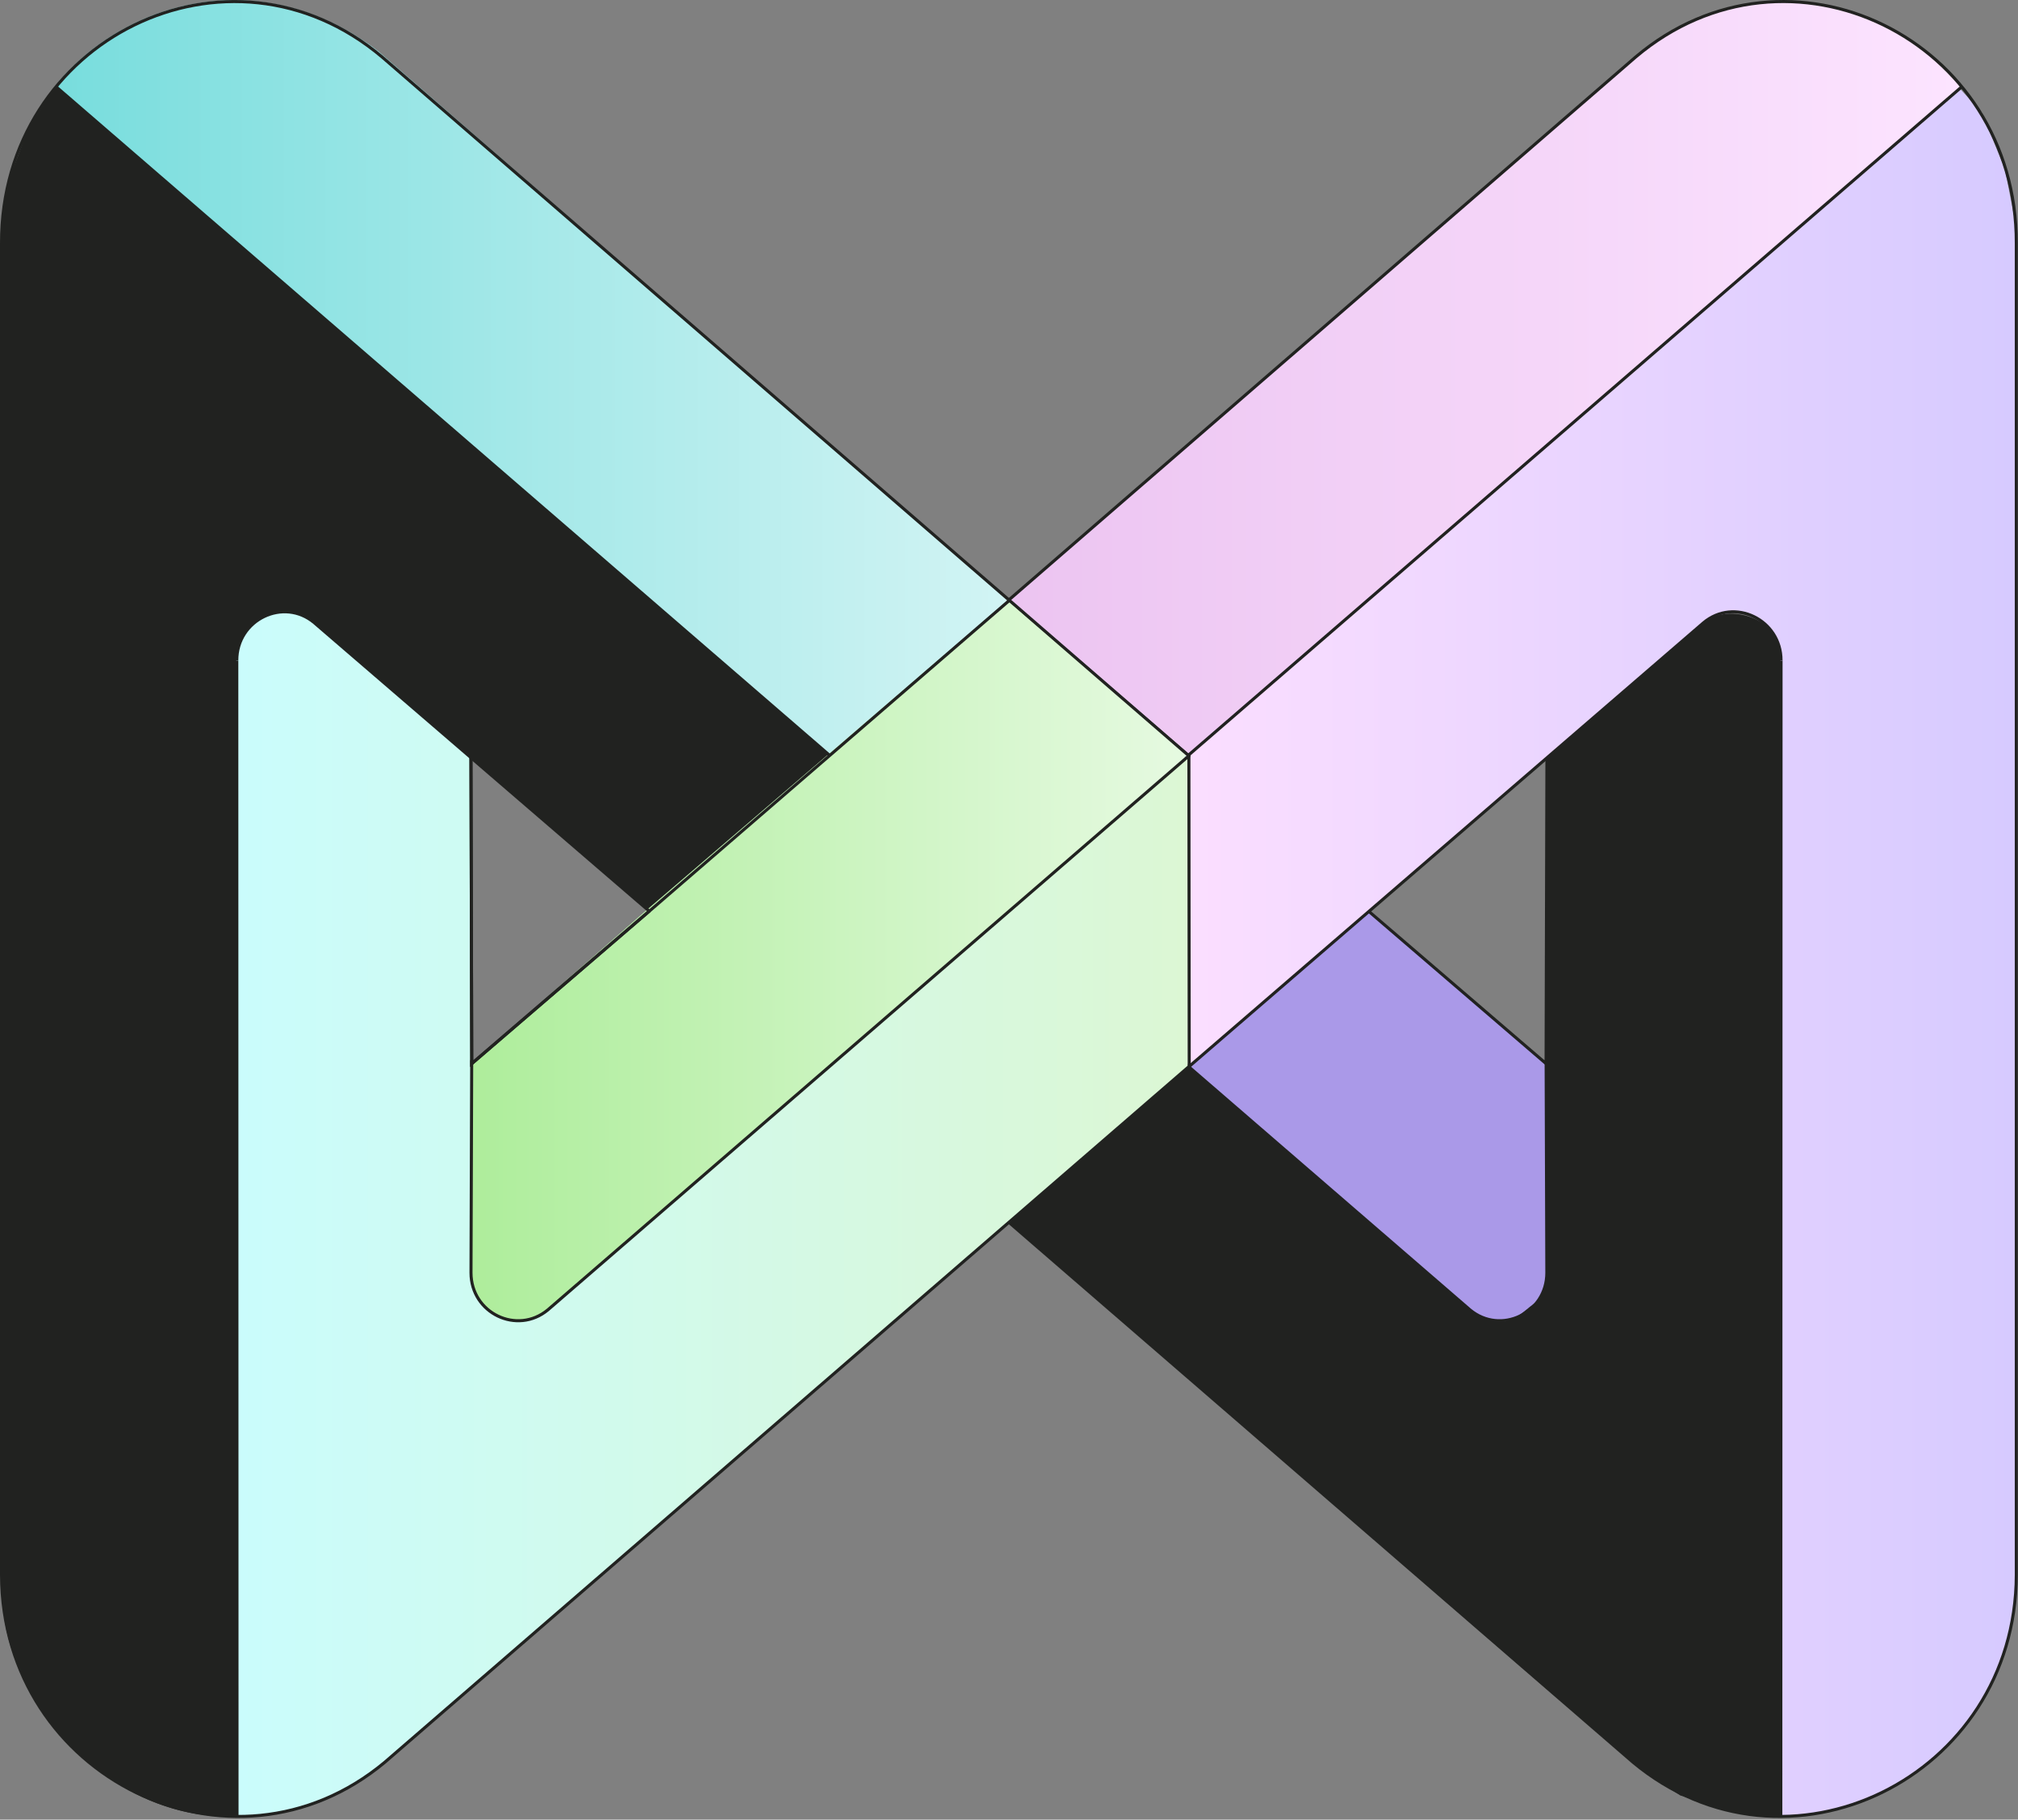 <svg xmlns="http://www.w3.org/2000/svg" width="662" height="597" fill="none"><rect width="100%" height="100%" fill="#808080" stroke="none"/><path fill="#AA99E8" d="m332.327 197.367 120.274 104.116 51.166 44.647c-.394-1.078.131.145 3.786 2.708l.277 70.435c0 12.654-13.822 16.251-20.055 13.819l-2.433-1.077-1.762-1.238-211.099-179.779.073-1.267 59.831-52.699s-.073.32-.058.335Z"/><path fill="url(#a)" d="m660.164 529.724 1.078-7.048v-15.173l-.262-435.091-3.248-16.79-7.588-18.697-7.253-7.863-4.035 3.756-1.893 1.355-17.885 15.988-3.248 2.709-2.432 1.63-223.712 193.6-.204 102.413 168.541-145.341c16.91-11.489 24.731 4.383 26.012 10.296v196.685c-.131 0 .539 23.022 0 34.672l-.539 149.01c1.69.117 4.253.088 5.957 0 40.373-2.169 69.095-39.549 70.726-66.11h-.015Z"/><path fill="#212220" d="m569.905 594.756-18.701-5.693-10.836-7.048-31.431-26.546-14.083-12.189L331.06 401.187l59.074-51.199 63.269 54.854 5.418 4.878s7.894 6.8 8.404 7.31l5.418 4.339 6.51 5.417c2.083 2.112 6.35 5.869 11.928 6.772 4.981.815 8.797-3.379 11.929-5.694 4.02-2.956 4.456-7.791 4.34-19.513V248.507l51.486-44.166c8.345-6.961 25.196-1.049 25.196 10.018l.204 52.35v168.232l-.204 161.126-14.084-1.355-.043.044Z"/><path fill="url(#b)" d="m389.914 247.954-59.234-50.689L538.779 16.422l5.593-3.451 4.369-3.145c27.119-15.043 66.24-12.407 91.961 15.435 1.223 1.325 1.631 1.893 2.636 3.35l-106.991 92.656c-.102-.102-13.414 11.795-13.516 11.678L389.914 247.954Z"/><path stroke="#212220" stroke-miterlimit="10" d="m507.465 248.667-.277 100.302-58.199-50.005"/><path stroke="#212220" stroke-miterlimit="10" d="m389.843 350.119 168.949-145.763c10.079-8.519 25.503-1.107 25.474 12.334m-194.265 30.958L643.629 28.406m-253.35 219.897-59.612-51.447"/><path stroke="#212220" stroke-miterlimit="10" d="m271.826 349.857 263.896 228.328c50.16 41.851 125.532 5.126 125.721-61.45V79.853c.175-67.057-74.658-103.636-124.891-61.13L271.928 247.967l-.102 101.874v.015Zm312.44-133.152-.073 378.911"/><path stroke="#212220" stroke-miterlimit="10" d="m507.204 347.818.233 69.766c0 13.309-15.161 20.517-25.211 12.173l-210.443-181.92"/><path fill="url(#c)" d="m271.836 247.648 58.943-50.791L124.166 16.873l-3.248-2.432-4.602-2.985C81.521-9.746 42.066.622 19.578 26.353c-1.18 1.354-.146.699-1.15 2.155l108.622 94.069c.102-.102 7.428 6.305 7.515 6.203l137.286 118.868h-.015Z"/><path fill="#212220" d="M74.606 595.907c1.719 0 1.66-.19 3.35-.306l-.204-154.122c-.131 0 .335-6.392.204-6.407l-.51-219.752c1.282-5.912 9.045-21.333 25.605-11.066l110.05 94.782 59.03-51.199L50.837 56.554l-8.127-7.005-7.618-6.407-12.598-11.067-4.267-3.349-1.428 1.733L8.98 42.85 2.875 59.306.546 71.392.442 513.123l.102 10.878.816 6.509c3.7 28.366 33.527 65.426 73.26 65.426l-.015-.029Z"/><path fill="url(#d)" d="m90.06 595.295 16.763-4.776 12.089-6.698L131 573.759l11.681-9.655 247.015-213.956.204-101.699-199.971 172.105-6.001 5.592s-1.194.874-1.733 1.427l-1.427 1.223-1.734 1.223c-2.184 2.214-2.286 2.301-8.127 3.248-5.228.844-8.811-2.156-12.088-4.573-4.224-3.116-4.69-13.295-4.573-25.585l.407-153.568-1.631-2.17-50.67-43.612c-8.768-7.31-24.789.349-24.789 11.984l-.102 33.565.408 312.408-.146 34.206 12.293-.612.043-.015Z"/><path fill="url(#e)" d="M330.478 197.105 212.272 298.44l-57.792 50.558v-1.441 65.469c.102 8.737-.656 13.048 10.399 19.848l7.806.568c-.276.539 8.55-3.509 9.933-6.611l207.298-178.804s-3.204 1.121-.204-.204l-59.132-50.791-.102.102v-.029Z"/><path stroke="#212220" stroke-miterlimit="10" d="m154.496 248.667.262 100.302 58.199-50.005"/><path stroke="#212220" stroke-miterlimit="10" d="m212.984 298.934-109.831-94.578c-10.079-8.519-25.503-1.107-25.474 12.334m194.264 30.958L18.316 28.406m194.462 270.732 118.497-102.282"/><path stroke="#212220" stroke-miterlimit="10" d="M390.117 349.857 126.222 578.185C76.062 620.036.689 583.311.5 516.735V79.853C.325 12.81 75.158-23.783 125.391 18.737l264.624 229.246.102 101.874Z"/><path stroke="#212220" stroke-miterlimit="10" d="m154.496 248.667.262 100.302 58.199-50.005m-135.276-82.26.073 378.912"/><path stroke="#212220" stroke-miterlimit="10" d="m154.742 347.818-.233 69.766c0 13.309 15.162 20.517 25.212 12.173l210.443-181.92"/><defs><linearGradient id="a" x1="389.482" x2="661.242" y1="312.486" y2="312.486" gradientUnits="userSpaceOnUse"><stop stop-color="#FBDEFF"/><stop offset="1" stop-color="#D6CAFF"/></linearGradient><linearGradient id="b" x1="330.68" x2="643.338" y1="124.346" y2="124.346" gradientUnits="userSpaceOnUse"><stop stop-color="#ECC4F1"/><stop offset="1" stop-color="#FCE4FF"/></linearGradient><linearGradient id="c" x1="18.427" x2="330.779" y1="123.857" y2="123.857" gradientUnits="userSpaceOnUse"><stop stop-color="#78DDDD"/><stop offset="1" stop-color="#D2F4F4"/></linearGradient><linearGradient id="d" x1="389.9" x2="77.461" y1="398.408" y2="398.408" gradientUnits="userSpaceOnUse"><stop stop-color="#DCF7D4"/><stop offset="1" stop-color="#CAFCFC"/></linearGradient><linearGradient id="e" x1="154.48" x2="389.916" y1="315.261" y2="315.261" gradientUnits="userSpaceOnUse"><stop stop-color="#AEED9B"/><stop offset="1" stop-color="#E6FAE1"/></linearGradient></defs></svg>